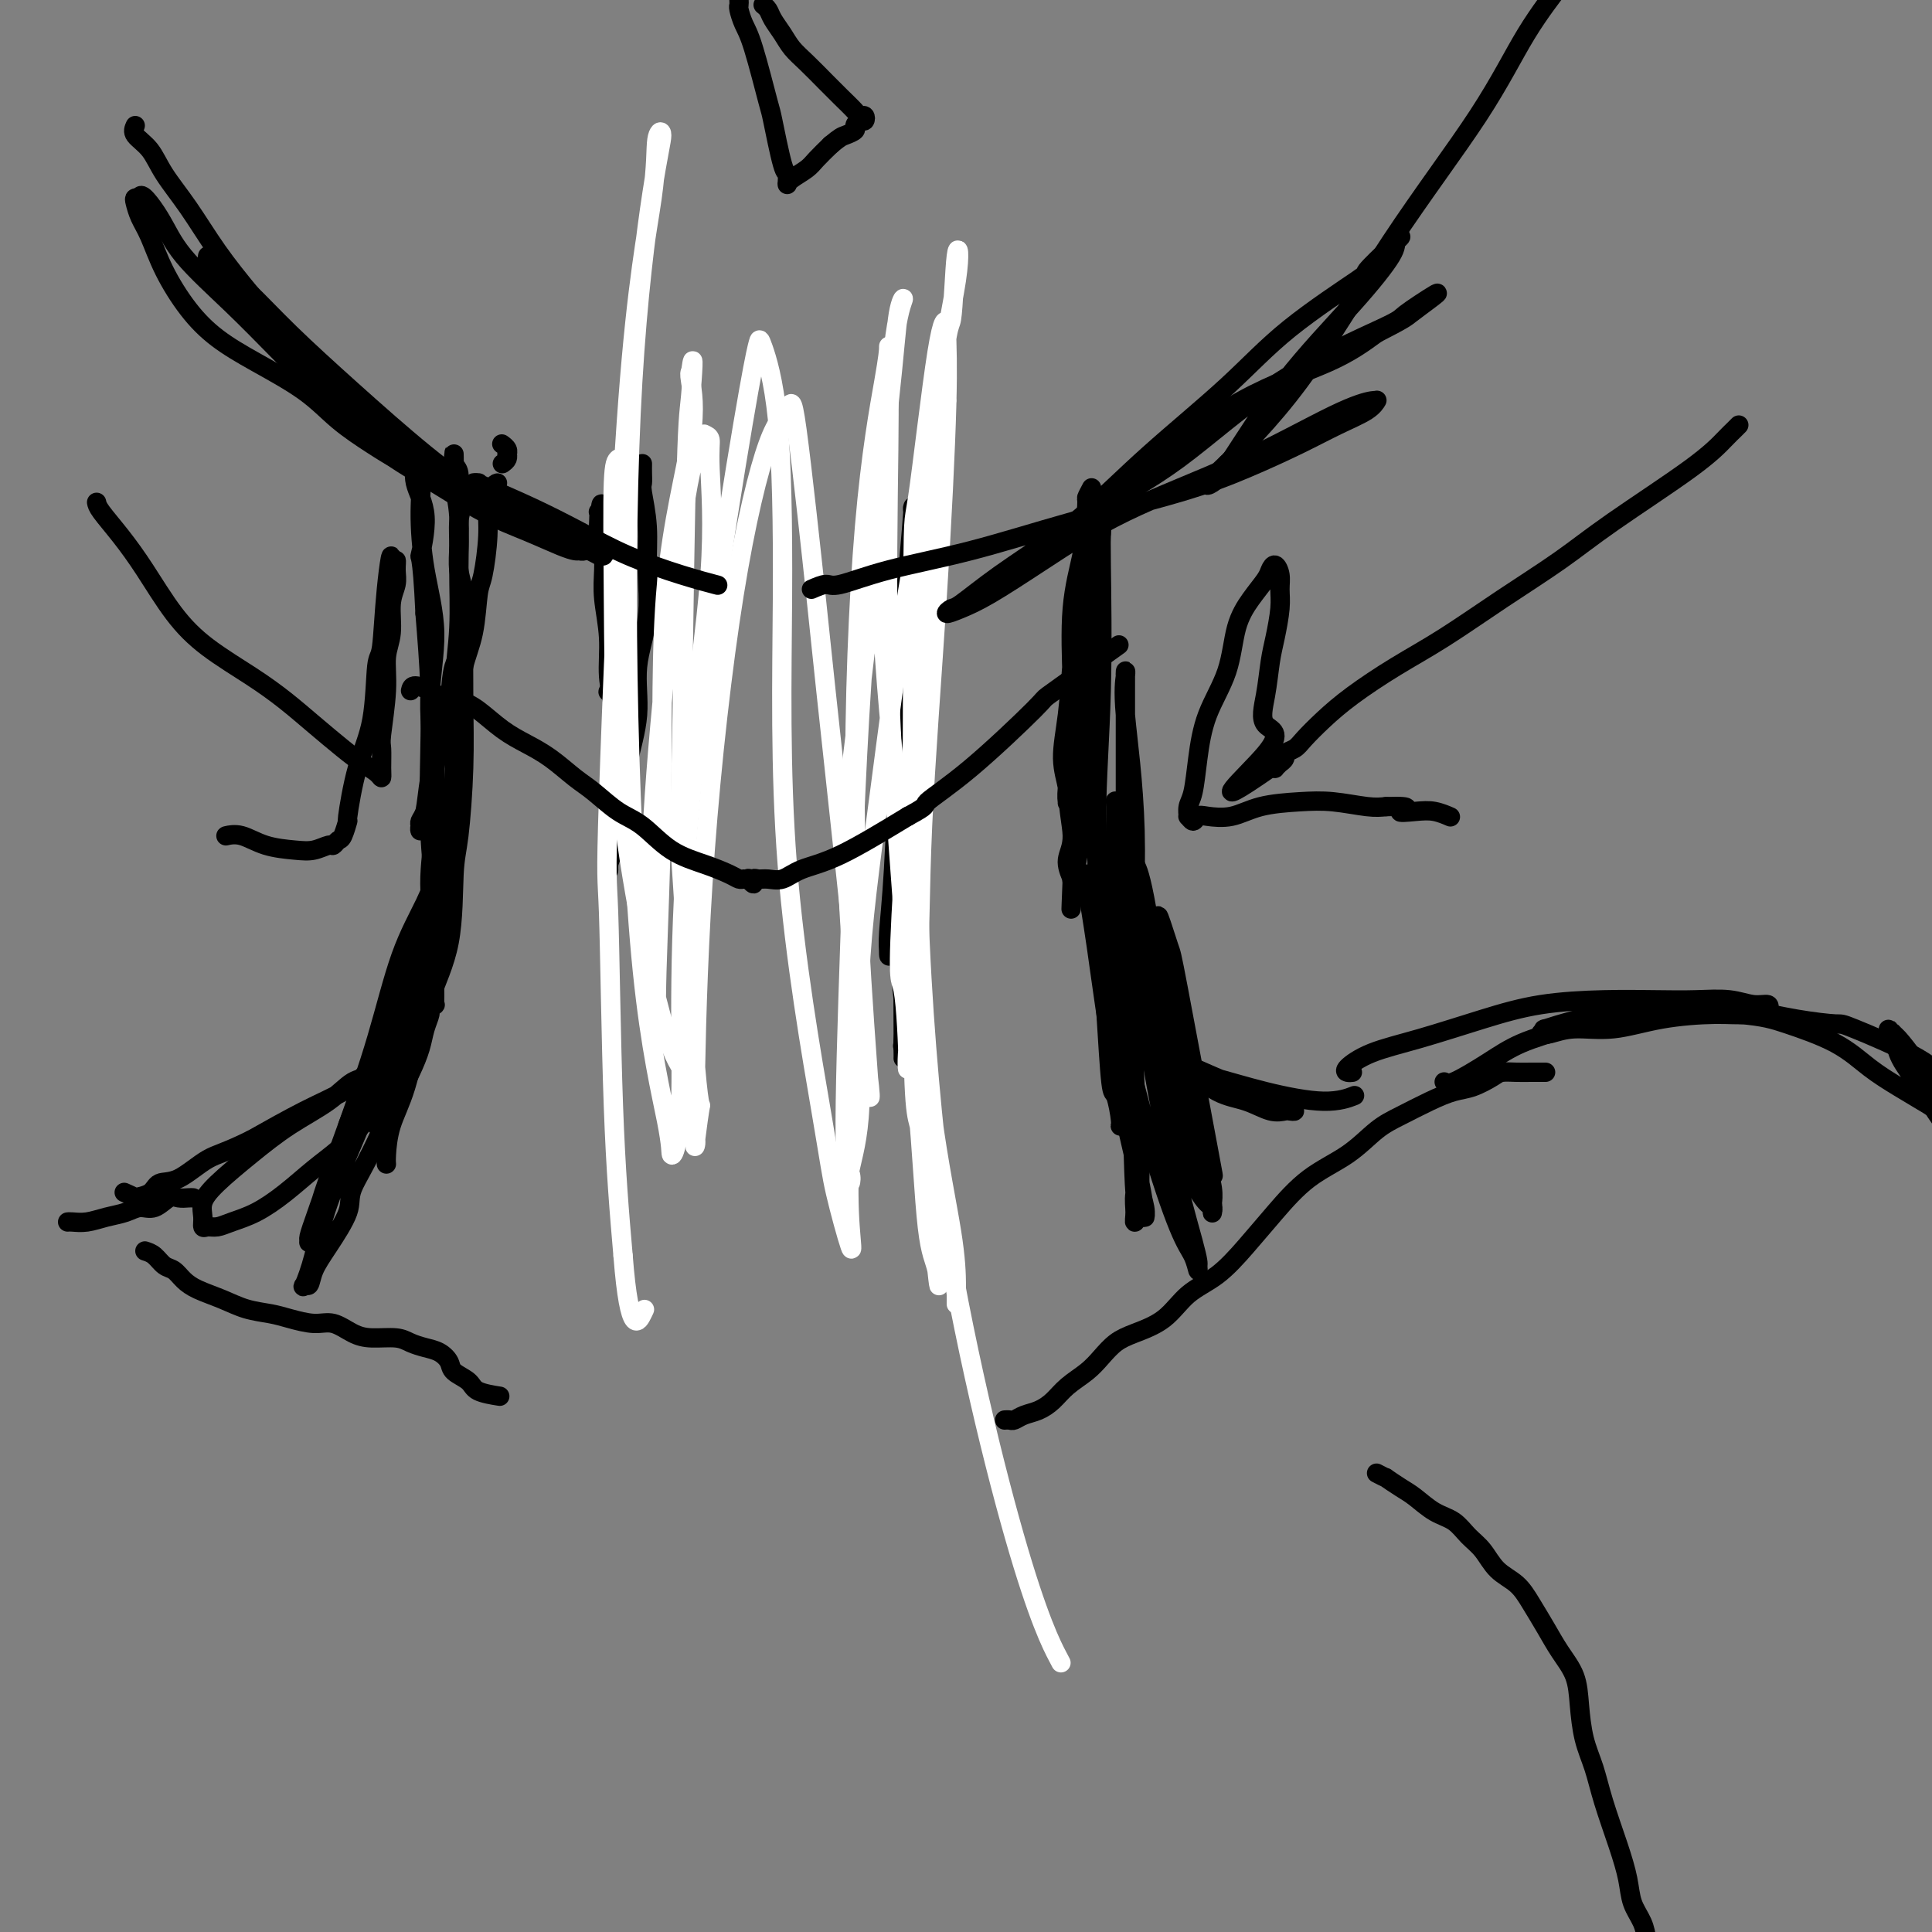 <svg viewBox='0 0 400 400' version='1.1' xmlns='http://www.w3.org/2000/svg' xmlns:xlink='http://www.w3.org/1999/xlink'><rect x="0" y="0" width="400" height="400" fill="#808080" stroke="none"/><g fill='none' stroke='#000000' stroke-width='4' stroke-linecap='round' stroke-linejoin='round'><path d='M103,100c-0.303,0.092 -0.606,0.183 -1,1c-0.394,0.817 -0.878,2.359 -1,4c-0.122,1.641 0.118,3.382 0,6c-0.118,2.618 -0.593,6.113 -1,8c-0.407,1.887 -0.745,2.168 -1,4c-0.255,1.832 -0.425,5.217 -1,8c-0.575,2.783 -1.555,4.964 -2,7c-0.445,2.036 -0.357,3.928 -1,6c-0.643,2.072 -2.018,4.324 -3,7c-0.982,2.676 -1.569,5.777 -2,8c-0.431,2.223 -0.704,3.567 -1,5c-0.296,1.433 -0.616,2.956 -1,4c-0.384,1.044 -0.832,1.608 -1,2c-0.168,0.392 -0.057,0.612 0,1c0.057,0.388 0.059,0.945 0,1c-0.059,0.055 -0.181,-0.390 0,-1c0.181,-0.610 0.663,-1.384 1,-3c0.337,-1.616 0.529,-4.073 1,-7c0.471,-2.927 1.222,-6.325 2,-9c0.778,-2.675 1.583,-4.626 2,-7c0.417,-2.374 0.448,-5.169 1,-7c0.552,-1.831 1.626,-2.698 2,-4c0.374,-1.302 0.047,-3.040 0,-5c-0.047,-1.960 0.186,-4.141 0,-6c-0.186,-1.859 -0.792,-3.395 -1,-5c-0.208,-1.605 -0.017,-3.278 0,-5c0.017,-1.722 -0.138,-3.492 0,-5c0.138,-1.508 0.569,-2.754 1,-4'/><path d='M96,104c-0.243,-5.163 -0.850,-3.069 -1,-3c-0.150,0.069 0.156,-1.886 0,-3c-0.156,-1.114 -0.775,-1.388 -1,-2c-0.225,-0.612 -0.056,-1.561 0,-2c0.056,-0.439 0.001,-0.366 0,0c-0.001,0.366 0.053,1.027 0,2c-0.053,0.973 -0.214,2.260 0,4c0.214,1.740 0.803,3.935 1,7c0.197,3.065 0.001,7.002 0,11c-0.001,3.998 0.194,8.057 0,12c-0.194,3.943 -0.778,7.770 -1,12c-0.222,4.230 -0.083,8.864 0,13c0.083,4.136 0.109,7.775 0,11c-0.109,3.225 -0.355,6.035 -1,9c-0.645,2.965 -1.689,6.086 -2,9c-0.311,2.914 0.113,5.623 0,8c-0.113,2.377 -0.762,4.424 -1,6c-0.238,1.576 -0.064,2.682 0,3c0.064,0.318 0.017,-0.153 0,0c-0.017,0.153 -0.003,0.928 0,1c0.003,0.072 -0.003,-0.559 0,-1c0.003,-0.441 0.015,-0.692 0,-1c-0.015,-0.308 -0.056,-0.672 0,-3c0.056,-2.328 0.208,-6.618 0,-11c-0.208,-4.382 -0.777,-8.855 -1,-14c-0.223,-5.145 -0.098,-10.962 0,-16c0.098,-5.038 0.171,-9.297 0,-14c-0.171,-4.703 -0.585,-9.852 -1,-15'/><path d='M88,127c-0.630,-13.775 -1.205,-11.212 -1,-12c0.205,-0.788 1.191,-4.928 1,-8c-0.191,-3.072 -1.560,-5.076 -2,-7c-0.440,-1.924 0.050,-3.766 0,-5c-0.050,-1.234 -0.639,-1.858 -1,-2c-0.361,-0.142 -0.494,0.199 0,1c0.494,0.801 1.616,2.062 2,4c0.384,1.938 0.029,4.551 0,8c-0.029,3.449 0.267,7.733 1,12c0.733,4.267 1.905,8.517 2,13c0.095,4.483 -0.885,9.200 -1,14c-0.115,4.800 0.635,9.684 1,14c0.365,4.316 0.347,8.066 0,12c-0.347,3.934 -1.021,8.053 -1,12c0.021,3.947 0.739,7.722 1,11c0.261,3.278 0.066,6.059 0,8c-0.066,1.941 -0.003,3.044 0,4c0.003,0.956 -0.055,1.767 0,2c0.055,0.233 0.223,-0.112 0,0c-0.223,0.112 -0.835,0.681 -1,1c-0.165,0.319 0.119,0.387 0,1c-0.119,0.613 -0.640,1.772 -1,3c-0.360,1.228 -0.561,2.525 -1,4c-0.439,1.475 -1.118,3.128 -2,5c-0.882,1.872 -1.966,3.963 -3,6c-1.034,2.037 -2.017,4.018 -3,6'/><path d='M79,234c-3.053,6.842 -5.185,9.946 -6,12c-0.815,2.054 -0.313,3.057 -1,5c-0.687,1.943 -2.564,4.826 -4,7c-1.436,2.174 -2.431,3.639 -3,5c-0.569,1.361 -0.710,2.617 -1,3c-0.290,0.383 -0.727,-0.105 -1,0c-0.273,0.105 -0.382,0.805 0,0c0.382,-0.805 1.254,-3.116 2,-6c0.746,-2.884 1.366,-6.342 3,-11c1.634,-4.658 4.284,-10.518 7,-17c2.716,-6.482 5.499,-13.586 8,-20c2.501,-6.414 4.721,-12.136 6,-17c1.279,-4.864 1.617,-8.868 2,-11c0.383,-2.132 0.809,-2.393 1,-3c0.191,-0.607 0.146,-1.561 0,-2c-0.146,-0.439 -0.393,-0.365 -1,1c-0.607,1.365 -1.573,4.019 -3,7c-1.427,2.981 -3.313,6.289 -5,11c-1.687,4.711 -3.174,10.825 -5,17c-1.826,6.175 -3.992,12.411 -6,18c-2.008,5.589 -3.859,10.530 -5,14c-1.141,3.470 -1.571,5.470 -2,7c-0.429,1.530 -0.858,2.589 -1,3c-0.142,0.411 0.003,0.172 0,0c-0.003,-0.172 -0.155,-0.277 0,-1c0.155,-0.723 0.616,-2.064 2,-6c1.384,-3.936 3.692,-10.468 6,-17'/><path d='M72,233c2.988,-7.740 6.458,-15.090 9,-21c2.542,-5.910 4.157,-10.379 5,-13c0.843,-2.621 0.913,-3.393 1,-4c0.087,-0.607 0.191,-1.048 0,-1c-0.191,0.048 -0.678,0.585 -1,1c-0.322,0.415 -0.478,0.709 -1,2c-0.522,1.291 -1.410,3.578 -2,6c-0.590,2.422 -0.883,4.978 -1,6c-0.117,1.022 -0.059,0.511 0,0'/><path d='M226,101c-0.447,0.841 -0.893,1.682 -1,2c-0.107,0.318 0.127,0.111 0,2c-0.127,1.889 -0.613,5.872 -1,10c-0.387,4.128 -0.674,8.400 -1,12c-0.326,3.600 -0.690,6.527 -1,10c-0.310,3.473 -0.566,7.492 -1,11c-0.434,3.508 -1.045,6.506 -1,9c0.045,2.494 0.748,4.485 1,6c0.252,1.515 0.054,2.552 0,3c-0.054,0.448 0.036,0.305 0,0c-0.036,-0.305 -0.199,-0.772 0,-3c0.199,-2.228 0.760,-6.218 1,-10c0.240,-3.782 0.159,-7.356 0,-12c-0.159,-4.644 -0.396,-10.357 0,-15c0.396,-4.643 1.424,-8.216 2,-11c0.576,-2.784 0.699,-4.779 1,-6c0.301,-1.221 0.779,-1.668 1,-2c0.221,-0.332 0.183,-0.550 0,1c-0.183,1.550 -0.512,4.868 -1,10c-0.488,5.132 -1.133,12.077 -2,20c-0.867,7.923 -1.954,16.825 -2,23c-0.046,6.175 0.949,9.624 1,12c0.051,2.376 -0.843,3.679 -1,5c-0.157,1.321 0.421,2.661 1,4'/><path d='M222,182c-0.467,11.585 -0.133,4.047 0,1c0.133,-3.047 0.067,-1.605 0,-1c-0.067,0.605 -0.133,0.371 0,0c0.133,-0.371 0.466,-0.878 1,-4c0.534,-3.122 1.267,-8.857 2,-21c0.733,-12.143 1.464,-30.694 2,-39c0.536,-8.306 0.876,-6.369 1,-7c0.124,-0.631 0.033,-3.831 0,-5c-0.033,-1.169 -0.008,-0.307 0,0c0.008,0.307 -0.003,0.059 0,1c0.003,0.941 0.018,3.073 0,4c-0.018,0.927 -0.068,0.651 0,6c0.068,5.349 0.256,16.324 0,26c-0.256,9.676 -0.956,18.052 -1,27c-0.044,8.948 0.567,18.468 1,25c0.433,6.532 0.689,10.077 1,15c0.311,4.923 0.676,11.225 1,14c0.324,2.775 0.608,2.023 1,3c0.392,0.977 0.892,3.683 1,5c0.108,1.317 -0.175,1.244 0,1c0.175,-0.244 0.810,-0.658 1,-1c0.190,-0.342 -0.065,-0.613 0,-5c0.065,-4.387 0.448,-12.889 1,-23c0.552,-10.111 1.272,-21.829 1,-32c-0.272,-10.171 -1.537,-18.793 -2,-24c-0.463,-5.207 -0.124,-6.999 0,-8c0.124,-1.001 0.033,-1.210 0,-1c-0.033,0.210 -0.009,0.840 0,1c0.009,0.160 0.002,-0.149 0,3c-0.002,3.149 -0.001,9.757 0,18c0.001,8.243 0.000,18.122 0,28'/><path d='M233,189c0.187,9.346 0.653,8.212 1,13c0.347,4.788 0.575,15.499 1,23c0.425,7.501 1.047,11.791 1,15c-0.047,3.209 -0.762,5.336 -1,7c-0.238,1.664 0.001,2.865 0,4c-0.001,1.135 -0.242,2.203 0,2c0.242,-0.203 0.969,-1.678 1,-2c0.031,-0.322 -0.633,0.510 -1,-4c-0.367,-4.510 -0.437,-14.361 -1,-25c-0.563,-10.639 -1.619,-22.065 -2,-31c-0.381,-8.935 -0.088,-15.377 0,-19c0.088,-3.623 -0.030,-4.425 0,-5c0.030,-0.575 0.206,-0.923 0,-1c-0.206,-0.077 -0.796,0.116 -1,0c-0.204,-0.116 -0.022,-0.543 0,1c0.022,1.543 -0.114,5.055 0,11c0.114,5.945 0.479,14.323 1,23c0.521,8.677 1.197,17.652 2,24c0.803,6.348 1.732,10.070 2,13c0.268,2.930 -0.126,5.069 0,7c0.126,1.931 0.771,3.656 1,5c0.229,1.344 0.044,2.308 0,2c-0.044,-0.308 0.055,-1.887 -1,-7c-1.055,-5.113 -3.264,-13.760 -5,-23c-1.736,-9.240 -2.998,-19.073 -4,-26c-1.002,-6.927 -1.743,-10.950 -2,-13c-0.257,-2.050 -0.031,-2.129 0,-2c0.031,0.129 -0.134,0.465 0,1c0.134,0.535 0.567,1.267 1,2'/><path d='M226,184c-1.417,-8.510 0.541,3.216 2,11c1.459,7.784 2.419,11.625 4,18c1.581,6.375 3.782,15.285 6,23c2.218,7.715 4.452,14.237 6,18c1.548,3.763 2.411,4.769 3,6c0.589,1.231 0.903,2.688 1,3c0.097,0.312 -0.023,-0.521 0,-1c0.023,-0.479 0.187,-0.602 -1,-5c-1.187,-4.398 -3.726,-13.069 -6,-24c-2.274,-10.931 -4.281,-24.120 -6,-34c-1.719,-9.880 -3.148,-16.450 -4,-20c-0.852,-3.550 -1.127,-4.079 -1,-4c0.127,0.079 0.655,0.765 1,1c0.345,0.235 0.508,0.017 1,3c0.492,2.983 1.312,9.166 3,17c1.688,7.834 4.242,17.318 6,25c1.758,7.682 2.720,13.562 4,18c1.280,4.438 2.877,7.435 4,9c1.123,1.565 1.771,1.699 2,2c0.229,0.301 0.038,0.769 0,1c-0.038,0.231 0.077,0.227 0,-1c-0.077,-1.227 -0.346,-3.675 -2,-10c-1.654,-6.325 -4.693,-16.527 -7,-27c-2.307,-10.473 -3.883,-21.217 -5,-27c-1.117,-5.783 -1.774,-6.605 -2,-7c-0.226,-0.395 -0.019,-0.364 0,0c0.019,0.364 -0.149,1.059 0,2c0.149,0.941 0.614,2.126 1,5c0.386,2.874 0.693,7.437 1,12'/><path d='M237,198c1.394,6.606 3.878,13.620 6,20c2.122,6.380 3.882,12.126 5,16c1.118,3.874 1.594,5.878 2,7c0.406,1.122 0.742,1.363 1,2c0.258,0.637 0.436,1.670 -1,-6c-1.436,-7.670 -4.488,-24.042 -6,-32c-1.512,-7.958 -1.485,-7.503 -2,-9c-0.515,-1.497 -1.574,-4.946 -2,-6c-0.426,-1.054 -0.220,0.289 0,1c0.220,0.711 0.455,0.791 1,3c0.545,2.209 1.400,6.547 2,12c0.600,5.453 0.945,12.020 2,18c1.055,5.980 2.818,11.372 4,15c1.182,3.628 1.781,5.493 2,7c0.219,1.507 0.057,2.658 0,3c-0.057,0.342 -0.009,-0.123 0,0c0.009,0.123 -0.023,0.834 0,1c0.023,0.166 0.099,-0.213 0,-1c-0.099,-0.787 -0.373,-1.981 -1,-4c-0.627,-2.019 -1.608,-4.863 -2,-6c-0.392,-1.137 -0.196,-0.569 0,0'/><path d='M96,131c0.006,0.344 0.012,0.688 0,3c-0.012,2.312 -0.042,6.592 0,11c0.042,4.408 0.156,8.943 0,14c-0.156,5.057 -0.582,10.635 -1,14c-0.418,3.365 -0.828,4.518 -1,8c-0.172,3.482 -0.105,9.294 -1,14c-0.895,4.706 -2.751,8.307 -4,12c-1.249,3.693 -1.889,7.477 -3,11c-1.111,3.523 -2.692,6.786 -4,9c-1.308,2.214 -2.344,3.381 -3,4c-0.656,0.619 -0.931,0.690 -1,1c-0.069,0.310 0.069,0.860 0,1c-0.069,0.140 -0.344,-0.130 0,-2c0.344,-1.870 1.307,-5.339 3,-12c1.693,-6.661 4.115,-16.514 6,-23c1.885,-6.486 3.232,-9.606 4,-11c0.768,-1.394 0.957,-1.061 1,-1c0.043,0.061 -0.060,-0.149 0,0c0.060,0.149 0.283,0.656 0,3c-0.283,2.344 -1.071,6.526 -2,11c-0.929,4.474 -2.000,9.241 -3,14c-1.000,4.759 -1.928,9.510 -3,13c-1.072,3.490 -2.287,5.719 -3,8c-0.713,2.281 -0.923,4.614 -1,6c-0.077,1.386 -0.022,1.825 0,2c0.022,0.175 0.011,0.088 0,0'/><path d='M104,96c0.421,-0.303 0.841,-0.607 1,-1c0.159,-0.393 0.056,-0.876 0,-1c-0.056,-0.124 -0.067,0.111 0,0c0.067,-0.111 0.210,-0.568 0,-1c-0.210,-0.432 -0.774,-0.838 -1,-1c-0.226,-0.162 -0.113,-0.081 0,0'/><path d='M133,96c-0.008,0.638 -0.017,1.275 0,2c0.017,0.725 0.059,1.537 0,2c-0.059,0.463 -0.220,0.577 0,2c0.220,1.423 0.821,4.154 1,7c0.179,2.846 -0.064,5.805 0,9c0.064,3.195 0.435,6.625 0,10c-0.435,3.375 -1.675,6.696 -2,10c-0.325,3.304 0.264,6.593 0,10c-0.264,3.407 -1.381,6.934 -2,10c-0.619,3.066 -0.740,5.673 -1,8c-0.260,2.327 -0.658,4.374 -1,6c-0.342,1.626 -0.628,2.830 -1,4c-0.372,1.170 -0.832,2.305 -1,3c-0.168,0.695 -0.046,0.951 0,1c0.046,0.049 0.016,-0.108 0,0c-0.016,0.108 -0.019,0.480 0,0c0.019,-0.480 0.059,-1.814 0,-3c-0.059,-1.186 -0.216,-2.225 0,-4c0.216,-1.775 0.805,-4.285 1,-7c0.195,-2.715 -0.004,-5.635 0,-9c0.004,-3.365 0.211,-7.175 0,-10c-0.211,-2.825 -0.841,-4.664 -1,-7c-0.159,-2.336 0.154,-5.167 0,-8c-0.154,-2.833 -0.773,-5.667 -1,-8c-0.227,-2.333 -0.061,-4.167 0,-6c0.061,-1.833 0.017,-3.667 0,-5c-0.017,-1.333 -0.009,-2.167 0,-3'/><path d='M125,110c-0.380,-10.795 -0.830,-3.282 -1,-1c-0.170,2.282 -0.061,-0.665 0,-2c0.061,-1.335 0.073,-1.057 0,-1c-0.073,0.057 -0.230,-0.106 0,0c0.230,0.106 0.846,0.481 1,1c0.154,0.519 -0.156,1.180 0,2c0.156,0.820 0.778,1.798 1,3c0.222,1.202 0.045,2.629 0,4c-0.045,1.371 0.040,2.688 0,4c-0.040,1.312 -0.207,2.621 0,4c0.207,1.379 0.788,2.830 1,4c0.212,1.170 0.057,2.059 0,3c-0.057,0.941 -0.014,1.935 0,3c0.014,1.065 0.000,2.202 0,3c-0.000,0.798 0.014,1.258 0,2c-0.014,0.742 -0.056,1.768 0,2c0.056,0.232 0.211,-0.330 0,0c-0.211,0.330 -0.788,1.550 -1,2c-0.212,0.450 -0.061,0.128 0,0c0.061,-0.128 0.030,-0.064 0,0'/><path d='M190,116c0.119,-0.005 0.238,-0.009 0,1c-0.238,1.009 -0.834,3.033 -1,5c-0.166,1.967 0.096,3.879 0,6c-0.096,2.121 -0.550,4.451 -1,6c-0.450,1.549 -0.895,2.317 -1,3c-0.105,0.683 0.130,1.281 0,3c-0.130,1.719 -0.624,4.560 -1,8c-0.376,3.440 -0.633,7.481 -1,10c-0.367,2.519 -0.842,3.517 -1,4c-0.158,0.483 0.003,0.451 0,1c-0.003,0.549 -0.170,1.679 0,1c0.170,-0.679 0.677,-3.167 1,-6c0.323,-2.833 0.464,-6.011 1,-9c0.536,-2.989 1.468,-5.788 2,-9c0.532,-3.212 0.664,-6.837 1,-10c0.336,-3.163 0.875,-5.863 1,-8c0.125,-2.137 -0.165,-3.710 0,-5c0.165,-1.290 0.784,-2.298 1,-3c0.216,-0.702 0.029,-1.100 0,-1c-0.029,0.100 0.099,0.698 0,3c-0.099,2.302 -0.424,6.307 -1,11c-0.576,4.693 -1.402,10.072 -2,17c-0.598,6.928 -0.969,15.404 -1,22c-0.031,6.596 0.277,11.313 0,15c-0.277,3.687 -1.138,6.343 -2,9'/><path d='M185,190c-1.154,12.777 -1.038,6.719 -1,5c0.038,-1.719 -0.001,0.902 0,2c0.001,1.098 0.040,0.673 0,0c-0.040,-0.673 -0.161,-1.596 0,-4c0.161,-2.404 0.603,-6.291 1,-13c0.397,-6.709 0.747,-16.242 1,-26c0.253,-9.758 0.408,-19.742 1,-27c0.592,-7.258 1.621,-11.792 2,-15c0.379,-3.208 0.108,-5.091 0,-6c-0.108,-0.909 -0.053,-0.845 0,-1c0.053,-0.155 0.104,-0.530 0,1c-0.104,1.530 -0.364,4.966 -1,12c-0.636,7.034 -1.649,17.665 -2,28c-0.351,10.335 -0.042,20.373 0,29c0.042,8.627 -0.185,15.842 0,21c0.185,5.158 0.782,8.258 1,11c0.218,2.742 0.059,5.124 0,7c-0.059,1.876 -0.016,3.245 0,4c0.016,0.755 0.006,0.897 0,1c-0.006,0.103 -0.007,0.169 0,0c0.007,-0.169 0.023,-0.572 0,-5c-0.023,-4.428 -0.084,-12.882 0,-24c0.084,-11.118 0.313,-24.902 1,-35c0.687,-10.098 1.834,-16.511 2,-21c0.166,-4.489 -0.648,-7.055 -1,-8c-0.352,-0.945 -0.244,-0.270 0,0c0.244,0.270 0.622,0.135 1,0'/><path d='M190,126c0.535,-14.132 0.371,-3.463 0,4c-0.371,7.463 -0.950,11.719 -1,19c-0.050,7.281 0.428,17.588 0,26c-0.428,8.412 -1.761,14.931 -2,21c-0.239,6.069 0.616,11.689 1,14c0.384,2.311 0.296,1.315 0,2c-0.296,0.685 -0.799,3.053 -1,4c-0.201,0.947 -0.101,0.474 0,0'/><path d='M84,204c0.420,0.253 0.839,0.506 1,1c0.161,0.494 0.062,1.228 0,2c-0.062,0.772 -0.089,1.582 0,3c0.089,1.418 0.292,3.446 0,5c-0.292,1.554 -1.081,2.635 -2,4c-0.919,1.365 -1.969,3.014 -3,5c-1.031,1.986 -2.041,4.309 -3,6c-0.959,1.691 -1.865,2.750 -3,4c-1.135,1.250 -2.499,2.692 -4,4c-1.501,1.308 -3.140,2.484 -5,4c-1.860,1.516 -3.941,3.373 -6,5c-2.059,1.627 -4.097,3.026 -6,4c-1.903,0.974 -3.672,1.524 -5,2c-1.328,0.476 -2.214,0.879 -3,1c-0.786,0.121 -1.473,-0.041 -2,0c-0.527,0.041 -0.895,0.284 -1,0c-0.105,-0.284 0.054,-1.096 0,-2c-0.054,-0.904 -0.322,-1.900 0,-3c0.322,-1.100 1.233,-2.305 3,-4c1.767,-1.695 4.390,-3.879 7,-6c2.610,-2.121 5.207,-4.180 8,-6c2.793,-1.820 5.782,-3.402 8,-5c2.218,-1.598 3.665,-3.211 5,-4c1.335,-0.789 2.559,-0.753 3,-1c0.441,-0.247 0.100,-0.778 0,-1c-0.100,-0.222 0.039,-0.137 0,0c-0.039,0.137 -0.258,0.325 -1,1c-0.742,0.675 -2.007,1.835 -4,3c-1.993,1.165 -4.712,2.333 -8,4c-3.288,1.667 -7.144,3.834 -11,6'/><path d='M52,236c-5.447,2.683 -7.065,2.890 -9,4c-1.935,1.110 -4.187,3.121 -6,4c-1.813,0.879 -3.187,0.624 -4,1c-0.813,0.376 -1.066,1.383 -2,2c-0.934,0.617 -2.549,0.846 -3,1c-0.451,0.154 0.263,0.234 0,0c-0.263,-0.234 -1.504,-0.781 -2,-1c-0.496,-0.219 -0.248,-0.109 0,0'/><path d='M40,248c-0.238,-0.017 -0.475,-0.033 -1,0c-0.525,0.033 -1.336,0.117 -2,0c-0.664,-0.117 -1.181,-0.435 -2,0c-0.819,0.435 -1.941,1.623 -3,2c-1.059,0.377 -2.056,-0.057 -3,0c-0.944,0.057 -1.836,0.604 -3,1c-1.164,0.396 -2.599,0.642 -4,1c-1.401,0.358 -2.767,0.828 -4,1c-1.233,0.172 -2.332,0.046 -3,0c-0.668,-0.046 -0.905,-0.013 -1,0c-0.095,0.013 -0.047,0.007 0,0'/><path d='M232,210c1.094,0.507 2.189,1.013 3,2c0.811,0.987 1.340,2.454 3,4c1.660,1.546 4.452,3.171 7,5c2.548,1.829 4.853,3.863 7,5c2.147,1.137 4.136,1.377 6,2c1.864,0.623 3.605,1.629 5,2c1.395,0.371 2.446,0.108 3,0c0.554,-0.108 0.611,-0.062 1,0c0.389,0.062 1.109,0.140 1,0c-0.109,-0.140 -1.047,-0.499 -2,-1c-0.953,-0.501 -1.922,-1.143 -4,-2c-2.078,-0.857 -5.264,-1.928 -8,-3c-2.736,-1.072 -5.020,-2.146 -7,-3c-1.980,-0.854 -3.655,-1.487 -5,-2c-1.345,-0.513 -2.360,-0.907 -3,-1c-0.640,-0.093 -0.904,0.114 -1,0c-0.096,-0.114 -0.022,-0.547 1,0c1.022,0.547 2.993,2.076 5,3c2.007,0.924 4.052,1.242 7,2c2.948,0.758 6.801,1.956 11,3c4.199,1.044 8.746,1.935 12,2c3.254,0.065 5.215,-0.696 6,-1c0.785,-0.304 0.392,-0.152 0,0'/><path d='M280,222c-0.329,0.039 -0.659,0.079 -1,0c-0.341,-0.079 -0.695,-0.276 0,-1c0.695,-0.724 2.439,-1.973 5,-3c2.561,-1.027 5.939,-1.830 10,-3c4.061,-1.170 8.803,-2.705 13,-4c4.197,-1.295 7.847,-2.348 12,-3c4.153,-0.652 8.810,-0.903 13,-1c4.190,-0.097 7.915,-0.041 11,0c3.085,0.041 5.531,0.067 8,0c2.469,-0.067 4.961,-0.228 7,0c2.039,0.228 3.626,0.845 5,1c1.374,0.155 2.536,-0.151 3,0c0.464,0.151 0.230,0.758 0,1c-0.230,0.242 -0.455,0.119 -1,0c-0.545,-0.119 -1.409,-0.234 -2,0c-0.591,0.234 -0.909,0.818 -2,1c-1.091,0.182 -2.956,-0.039 -6,0c-3.044,0.039 -7.265,0.337 -11,1c-3.735,0.663 -6.982,1.690 -10,2c-3.018,0.310 -5.808,-0.097 -8,0c-2.192,0.097 -3.785,0.700 -5,1c-1.215,0.300 -2.052,0.299 -2,0c0.052,-0.299 0.992,-0.894 1,-1c0.008,-0.106 -0.915,0.278 0,0c0.915,-0.278 3.668,-1.219 7,-2c3.332,-0.781 7.243,-1.403 11,-2c3.757,-0.597 7.359,-1.171 11,-1c3.641,0.171 7.320,1.085 11,2'/><path d='M360,210c5.154,0.432 7.040,1.012 10,2c2.960,0.988 6.994,2.385 10,4c3.006,1.615 4.985,3.448 7,5c2.015,1.552 4.065,2.822 6,4c1.935,1.178 3.753,2.263 5,3c1.247,0.737 1.922,1.125 3,2c1.078,0.875 2.558,2.239 3,3c0.442,0.761 -0.153,0.921 0,1c0.153,0.079 1.053,0.077 1,0c-0.053,-0.077 -1.061,-0.228 -2,-1c-0.939,-0.772 -1.811,-2.163 -3,-4c-1.189,-1.837 -2.697,-4.119 -4,-6c-1.303,-1.881 -2.402,-3.360 -3,-5c-0.598,-1.640 -0.695,-3.439 -1,-4c-0.305,-0.561 -0.818,0.117 -1,0c-0.182,-0.117 -0.034,-1.028 0,-1c0.034,0.028 -0.045,0.995 0,1c0.045,0.005 0.215,-0.952 2,1c1.785,1.952 5.187,6.812 7,9c1.813,2.188 2.037,1.703 3,3c0.963,1.297 2.663,4.376 5,7c2.337,2.624 5.310,4.794 7,6c1.690,1.206 2.096,1.447 3,2c0.904,0.553 2.304,1.416 3,2c0.696,0.584 0.687,0.888 1,1c0.313,0.112 0.946,0.032 1,0c0.054,-0.032 -0.473,-0.016 -1,0'/><path d='M422,245c4.586,4.574 1.051,0.509 -1,-2c-2.051,-2.509 -2.617,-3.461 -4,-5c-1.383,-1.539 -3.584,-3.666 -6,-6c-2.416,-2.334 -5.048,-4.876 -7,-7c-1.952,-2.124 -3.225,-3.829 -7,-6c-3.775,-2.171 -10.052,-4.808 -13,-6c-2.948,-1.192 -2.568,-0.939 -4,-1c-1.432,-0.061 -4.677,-0.434 -8,-1c-3.323,-0.566 -6.723,-1.323 -10,-2c-3.277,-0.677 -6.430,-1.273 -9,-1c-2.570,0.273 -4.557,1.415 -8,2c-3.443,0.585 -8.341,0.613 -12,1c-3.659,0.387 -6.080,1.133 -9,2c-2.920,0.867 -6.338,1.854 -9,3c-2.662,1.146 -4.569,2.452 -7,4c-2.431,1.548 -5.385,3.340 -7,4c-1.615,0.660 -1.890,0.189 -2,0c-0.110,-0.189 -0.055,-0.094 0,0'/></g>
<g fill='none' stroke='#FFFFFF' stroke-width='4' stroke-linecap='round' stroke-linejoin='round'><path d='M128,95c-0.418,0.363 -0.835,0.726 -1,5c-0.165,4.274 -0.077,12.460 0,23c0.077,10.540 0.143,23.433 1,35c0.857,11.567 2.506,21.807 4,30c1.494,8.193 2.835,14.337 4,19c1.165,4.663 2.156,7.844 3,10c0.844,2.156 1.543,3.286 2,4c0.457,0.714 0.672,1.011 1,1c0.328,-0.011 0.768,-0.330 1,-1c0.232,-0.670 0.254,-1.691 0,-6c-0.254,-4.309 -0.785,-11.907 -1,-22c-0.215,-10.093 -0.113,-22.679 1,-36c1.113,-13.321 3.239,-27.375 4,-38c0.761,-10.625 0.157,-17.822 0,-22c-0.157,-4.178 0.132,-5.339 0,-6c-0.132,-0.661 -0.684,-0.822 -1,-1c-0.316,-0.178 -0.397,-0.373 -1,1c-0.603,1.373 -1.727,4.314 -3,12c-1.273,7.686 -2.695,20.119 -4,33c-1.305,12.881 -2.493,26.211 -3,37c-0.507,10.789 -0.332,19.037 0,26c0.332,6.963 0.820,12.642 1,15c0.180,2.358 0.052,1.396 0,1c-0.052,-0.396 -0.029,-0.225 0,0c0.029,0.225 0.065,0.504 0,-1c-0.065,-1.504 -0.231,-4.792 0,-13c0.231,-8.208 0.860,-21.338 1,-36c0.140,-14.662 -0.210,-30.858 1,-44c1.210,-13.142 3.980,-23.231 5,-30c1.020,-6.769 0.292,-10.220 0,-12c-0.292,-1.780 -0.146,-1.890 0,-2'/><path d='M143,77c0.821,-5.975 0.374,1.087 0,5c-0.374,3.913 -0.673,4.677 -1,20c-0.327,15.323 -0.680,45.207 -1,58c-0.320,12.793 -0.608,8.497 0,18c0.608,9.503 2.110,32.807 3,43c0.890,10.193 1.166,7.276 1,8c-0.166,0.724 -0.773,5.090 -1,7c-0.227,1.910 -0.072,1.364 0,1c0.072,-0.364 0.063,-0.545 0,-2c-0.063,-1.455 -0.178,-4.182 0,-14c0.178,-9.818 0.650,-26.725 2,-45c1.350,-18.275 3.577,-37.918 6,-53c2.423,-15.082 5.042,-25.604 7,-31c1.958,-5.396 3.255,-5.667 4,-7c0.745,-1.333 0.937,-3.728 2,4c1.063,7.728 2.996,25.578 4,35c1.004,9.422 1.078,10.415 2,19c0.922,8.585 2.692,24.760 4,37c1.308,12.240 2.153,20.543 3,28c0.847,7.457 1.697,14.067 2,17c0.303,2.933 0.061,2.189 0,2c-0.061,-0.189 0.061,0.175 0,-1c-0.061,-1.175 -0.303,-3.891 -1,-14c-0.697,-10.109 -1.847,-27.611 -2,-47c-0.153,-19.389 0.692,-40.664 2,-56c1.308,-15.336 3.080,-24.731 4,-30c0.920,-5.269 0.987,-6.412 1,-7c0.013,-0.588 -0.027,-0.622 0,2c0.027,2.622 0.123,7.898 0,19c-0.123,11.102 -0.464,28.029 0,45c0.464,16.971 1.732,33.985 3,51'/><path d='M187,189c1.052,25.758 2.182,31.652 3,40c0.818,8.348 1.326,19.150 2,25c0.674,5.850 1.515,6.748 2,9c0.485,2.252 0.614,5.858 0,0c-0.614,-5.858 -1.969,-21.179 -3,-27c-1.031,-5.821 -1.736,-2.142 -2,-23c-0.264,-20.858 -0.085,-66.253 0,-87c0.085,-20.747 0.077,-16.846 1,-23c0.923,-6.154 2.779,-22.362 4,-30c1.221,-7.638 1.809,-6.705 2,-6c0.191,0.705 -0.013,1.183 0,3c0.013,1.817 0.245,4.973 0,14c-0.245,9.027 -0.965,23.927 -2,40c-1.035,16.073 -2.385,33.321 -3,47c-0.615,13.679 -0.497,23.789 -1,31c-0.503,7.211 -1.628,11.524 -2,15c-0.372,3.476 0.008,6.115 0,3c-0.008,-3.115 -0.406,-11.984 -1,-15c-0.594,-3.016 -1.385,-0.180 0,-23c1.385,-22.820 4.945,-71.297 7,-94c2.055,-22.703 2.605,-19.632 3,-22c0.395,-2.368 0.637,-10.174 1,-13c0.363,-2.826 0.849,-0.672 0,5c-0.849,5.672 -3.032,14.863 -5,32c-1.968,17.137 -3.721,42.219 -4,69c-0.279,26.781 0.915,55.261 5,84c4.085,28.739 11.061,57.737 16,75c4.939,17.263 7.840,22.789 9,25c1.160,2.211 0.580,1.105 0,0'/><path d='M181,110c0.323,0.197 0.647,0.394 1,6c0.353,5.606 0.736,16.620 2,31c1.264,14.380 3.411,32.125 5,47c1.589,14.875 2.622,26.879 4,37c1.378,10.121 3.100,18.359 4,24c0.900,5.641 0.976,8.684 1,11c0.024,2.316 -0.004,3.905 0,4c0.004,0.095 0.039,-1.303 0,-2c-0.039,-0.697 -0.151,-0.693 -1,-6c-0.849,-5.307 -2.433,-15.925 -4,-32c-1.567,-16.075 -3.116,-37.605 -3,-58c0.116,-20.395 1.898,-39.653 3,-54c1.102,-14.347 1.524,-23.782 2,-29c0.476,-5.218 1.005,-6.220 1,-6c-0.005,0.220 -0.546,1.663 -2,8c-1.454,6.337 -3.823,17.567 -6,31c-2.177,13.433 -4.163,29.069 -6,43c-1.837,13.931 -3.524,26.157 -4,37c-0.476,10.843 0.261,20.305 0,27c-0.261,6.695 -1.518,10.625 -2,13c-0.482,2.375 -0.189,3.196 0,3c0.189,-0.196 0.274,-1.410 0,-2c-0.274,-0.590 -0.908,-0.556 -1,-8c-0.092,-7.444 0.359,-22.366 1,-41c0.641,-18.634 1.472,-40.981 3,-61c1.528,-20.019 3.751,-37.712 5,-49c1.249,-11.288 1.522,-16.171 2,-19c0.478,-2.829 1.159,-3.604 1,-3c-0.159,0.604 -1.158,2.586 -2,10c-0.842,7.414 -1.526,20.261 -3,36c-1.474,15.739 -3.737,34.369 -6,53'/><path d='M176,161c-1.418,23.875 0.538,34.061 1,45c0.462,10.939 -0.571,22.630 -1,31c-0.429,8.370 -0.256,13.418 0,17c0.256,3.582 0.594,5.696 0,4c-0.594,-1.696 -2.122,-7.203 -3,-11c-0.878,-3.797 -1.107,-5.883 -3,-17c-1.893,-11.117 -5.449,-31.265 -7,-51c-1.551,-19.735 -1.098,-39.057 -1,-55c0.098,-15.943 -0.159,-28.508 -1,-37c-0.841,-8.492 -2.267,-12.911 -3,-15c-0.733,-2.089 -0.775,-1.848 -1,-1c-0.225,0.848 -0.634,2.301 -2,10c-1.366,7.699 -3.689,21.642 -6,37c-2.311,15.358 -4.609,32.131 -6,47c-1.391,14.869 -1.875,27.833 -2,38c-0.125,10.167 0.108,17.538 0,23c-0.108,5.462 -0.558,9.014 -1,11c-0.442,1.986 -0.874,2.405 -1,2c-0.126,-0.405 0.056,-1.634 -1,-7c-1.056,-5.366 -3.350,-14.867 -5,-31c-1.650,-16.133 -2.656,-38.896 -3,-61c-0.344,-22.104 -0.025,-43.549 1,-61c1.025,-17.451 2.757,-30.909 4,-39c1.243,-8.091 1.996,-10.815 2,-12c0.004,-1.185 -0.742,-0.830 -1,1c-0.258,1.830 -0.028,5.133 -1,12c-0.972,6.867 -3.144,17.296 -5,42c-1.856,24.704 -3.394,63.684 -4,82c-0.606,18.316 -0.278,15.970 0,24c0.278,8.030 0.508,26.437 1,40c0.492,13.563 1.246,22.281 2,31'/><path d='M129,260c1.356,17.444 3.244,13.556 4,12c0.756,-1.556 0.378,-0.778 0,0'/></g>
<g fill='none' stroke='#000000' stroke-width='4' stroke-linecap='round' stroke-linejoin='round'><path d='M320,222c-0.265,0.001 -0.531,0.002 -1,0c-0.469,-0.002 -1.143,-0.008 -2,0c-0.857,0.008 -1.898,0.029 -3,0c-1.102,-0.029 -2.267,-0.108 -3,0c-0.733,0.108 -1.034,0.402 -2,1c-0.966,0.598 -2.595,1.498 -4,2c-1.405,0.502 -2.585,0.605 -4,1c-1.415,0.395 -3.065,1.082 -5,2c-1.935,0.918 -4.154,2.067 -6,3c-1.846,0.933 -3.318,1.651 -5,3c-1.682,1.349 -3.575,3.330 -6,5c-2.425,1.670 -5.383,3.029 -8,5c-2.617,1.971 -4.893,4.555 -7,7c-2.107,2.445 -4.044,4.752 -6,7c-1.956,2.248 -3.930,4.436 -6,6c-2.070,1.564 -4.234,2.505 -6,4c-1.766,1.495 -3.132,3.544 -5,5c-1.868,1.456 -4.236,2.318 -6,3c-1.764,0.682 -2.923,1.183 -4,2c-1.077,0.817 -2.073,1.949 -3,3c-0.927,1.051 -1.785,2.022 -3,3c-1.215,0.978 -2.788,1.965 -4,3c-1.212,1.035 -2.065,2.120 -3,3c-0.935,0.880 -1.953,1.556 -3,2c-1.047,0.444 -2.123,0.655 -3,1c-0.877,0.345 -1.555,0.824 -2,1c-0.445,0.176 -0.658,0.047 -1,0c-0.342,-0.047 -0.812,-0.014 -1,0c-0.188,0.014 -0.094,0.007 0,0'/><path d='M30,259c0.667,0.214 1.335,0.427 2,1c0.665,0.573 1.328,1.504 2,2c0.672,0.496 1.354,0.556 2,1c0.646,0.444 1.257,1.271 2,2c0.743,0.729 1.618,1.361 3,2c1.382,0.639 3.272,1.286 5,2c1.728,0.714 3.294,1.496 5,2c1.706,0.504 3.551,0.730 5,1c1.449,0.270 2.500,0.584 4,1c1.500,0.416 3.448,0.934 5,1c1.552,0.066 2.708,-0.319 4,0c1.292,0.319 2.719,1.343 4,2c1.281,0.657 2.415,0.949 4,1c1.585,0.051 3.619,-0.138 5,0c1.381,0.138 2.108,0.603 3,1c0.892,0.397 1.948,0.725 3,1c1.052,0.275 2.100,0.497 3,1c0.900,0.503 1.654,1.287 2,2c0.346,0.713 0.286,1.354 1,2c0.714,0.646 2.202,1.297 3,2c0.798,0.703 0.907,1.459 2,2c1.093,0.541 3.169,0.869 4,1c0.831,0.131 0.415,0.066 0,0'/><path d='M28,26c-0.279,0.616 -0.559,1.232 0,2c0.559,0.768 1.956,1.690 3,3c1.044,1.310 1.733,3.010 3,5c1.267,1.990 3.110,4.269 5,7c1.890,2.731 3.828,5.913 6,9c2.172,3.087 4.580,6.079 7,9c2.420,2.921 4.854,5.772 7,8c2.146,2.228 4.003,3.833 6,6c1.997,2.167 4.132,4.895 6,7c1.868,2.105 3.467,3.585 5,5c1.533,1.415 3.000,2.764 4,4c1.000,1.236 1.532,2.359 2,3c0.468,0.641 0.871,0.799 1,1c0.129,0.201 -0.017,0.445 -1,0c-0.983,-0.445 -2.803,-1.580 -5,-3c-2.197,-1.420 -4.771,-3.125 -7,-5c-2.229,-1.875 -4.112,-3.920 -7,-6c-2.888,-2.080 -6.780,-4.195 -10,-6c-3.220,-1.805 -5.770,-3.301 -8,-5c-2.230,-1.699 -4.142,-3.600 -6,-6c-1.858,-2.400 -3.661,-5.298 -5,-8c-1.339,-2.702 -2.212,-5.207 -3,-7c-0.788,-1.793 -1.489,-2.872 -2,-4c-0.511,-1.128 -0.830,-2.304 -1,-3c-0.170,-0.696 -0.191,-0.913 0,-1c0.191,-0.087 0.596,-0.043 1,0'/><path d='M29,41c-0.043,-1.772 2.350,1.298 4,4c1.650,2.702 2.558,5.036 5,8c2.442,2.964 6.417,6.559 10,10c3.583,3.441 6.773,6.727 10,10c3.227,3.273 6.493,6.532 10,10c3.507,3.468 7.257,7.146 11,10c3.743,2.854 7.479,4.884 11,7c3.521,2.116 6.827,4.318 10,6c3.173,1.682 6.214,2.843 9,4c2.786,1.157 5.318,2.311 7,3c1.682,0.689 2.514,0.913 3,1c0.486,0.087 0.626,0.037 1,0c0.374,-0.037 0.982,-0.060 1,0c0.018,0.060 -0.554,0.203 -1,0c-0.446,-0.203 -0.766,-0.752 -1,-1c-0.234,-0.248 -0.383,-0.195 -2,-1c-1.617,-0.805 -4.702,-2.468 -8,-4c-3.298,-1.532 -6.810,-2.931 -10,-5c-3.190,-2.069 -6.060,-4.807 -9,-7c-2.940,-2.193 -5.951,-3.842 -9,-6c-3.049,-2.158 -6.137,-4.825 -9,-7c-2.863,-2.175 -5.502,-3.857 -8,-6c-2.498,-2.143 -4.855,-4.749 -7,-7c-2.145,-2.251 -4.077,-4.149 -6,-6c-1.923,-1.851 -3.837,-3.655 -5,-5c-1.163,-1.345 -1.577,-2.231 -2,-3c-0.423,-0.769 -0.857,-1.422 -1,-2c-0.143,-0.578 0.003,-1.083 0,-1c-0.003,0.083 -0.155,0.753 0,1c0.155,0.247 0.616,0.071 2,1c1.384,0.929 3.692,2.965 6,5'/><path d='M51,60c2.686,2.570 5.402,5.496 9,9c3.598,3.504 8.079,7.586 13,12c4.921,4.414 10.282,9.160 15,13c4.718,3.840 8.792,6.774 12,9c3.208,2.226 5.548,3.745 8,5c2.452,1.255 5.015,2.247 7,3c1.985,0.753 3.391,1.268 5,2c1.609,0.732 3.419,1.680 4,2c0.581,0.320 -0.068,0.010 0,0c0.068,-0.010 0.854,0.279 1,0c0.146,-0.279 -0.346,-1.125 -2,-2c-1.654,-0.875 -4.470,-1.779 -7,-3c-2.530,-1.221 -4.774,-2.758 -7,-4c-2.226,-1.242 -4.435,-2.189 -6,-3c-1.565,-0.811 -2.486,-1.485 -3,-2c-0.514,-0.515 -0.620,-0.869 -1,-1c-0.380,-0.131 -1.032,-0.038 -1,0c0.032,0.038 0.749,0.021 1,0c0.251,-0.021 0.036,-0.047 0,0c-0.036,0.047 0.108,0.165 2,1c1.892,0.835 5.531,2.385 9,4c3.469,1.615 6.769,3.295 10,5c3.231,1.705 6.392,3.436 10,5c3.608,1.564 7.664,2.959 11,4c3.336,1.041 5.953,1.726 7,2c1.047,0.274 0.523,0.137 0,0'/><path d='M168,122c1.128,-0.491 2.256,-0.983 3,-1c0.744,-0.017 1.103,0.439 3,0c1.897,-0.439 5.332,-1.775 10,-3c4.668,-1.225 10.571,-2.340 17,-4c6.429,-1.660 13.386,-3.865 21,-6c7.614,-2.135 15.885,-4.199 22,-6c6.115,-1.801 10.073,-3.338 14,-5c3.927,-1.662 7.823,-3.450 11,-5c3.177,-1.550 5.636,-2.861 8,-4c2.364,-1.139 4.632,-2.106 6,-3c1.368,-0.894 1.835,-1.716 2,-2c0.165,-0.284 0.029,-0.030 0,0c-0.029,0.030 0.048,-0.164 -1,0c-1.048,0.164 -3.220,0.687 -8,3c-4.780,2.313 -12.168,6.416 -20,10c-7.832,3.584 -16.107,6.650 -23,10c-6.893,3.350 -12.404,6.985 -17,10c-4.596,3.015 -8.277,5.411 -11,7c-2.723,1.589 -4.489,2.371 -6,3c-1.511,0.629 -2.769,1.105 -3,1c-0.231,-0.105 0.563,-0.789 1,-1c0.437,-0.211 0.515,0.052 2,-1c1.485,-1.052 4.376,-3.420 8,-6c3.624,-2.580 7.982,-5.371 13,-9c5.018,-3.629 10.695,-8.096 17,-13c6.305,-4.904 13.236,-10.243 20,-14c6.764,-3.757 13.361,-5.930 18,-8c4.639,-2.070 7.319,-4.035 10,-6'/><path d='M285,69c5.716,-2.922 6.006,-3.228 7,-4c0.994,-0.772 2.692,-2.011 4,-3c1.308,-0.989 2.227,-1.727 1,-1c-1.227,0.727 -4.601,2.919 -6,4c-1.399,1.081 -0.825,1.049 -5,3c-4.175,1.951 -13.101,5.884 -21,11c-7.899,5.116 -14.773,11.414 -21,16c-6.227,4.586 -11.809,7.460 -16,10c-4.191,2.540 -6.991,4.747 -9,6c-2.009,1.253 -3.225,1.552 -4,2c-0.775,0.448 -1.108,1.047 -1,1c0.108,-0.047 0.657,-0.738 1,-1c0.343,-0.262 0.480,-0.094 2,-1c1.520,-0.906 4.424,-2.885 8,-6c3.576,-3.115 7.826,-7.366 13,-12c5.174,-4.634 11.273,-9.651 16,-14c4.727,-4.349 8.080,-8.031 13,-12c4.920,-3.969 11.405,-8.224 14,-10c2.595,-1.776 1.299,-1.074 2,-2c0.701,-0.926 3.399,-3.480 5,-5c1.601,-1.520 2.107,-2.005 2,-2c-0.107,0.005 -0.826,0.501 -1,1c-0.174,0.499 0.196,1.002 -1,3c-1.196,1.998 -3.959,5.491 -8,10c-4.041,4.509 -9.359,10.034 -14,16c-4.641,5.966 -8.605,12.372 -11,16c-2.395,3.628 -3.222,4.477 -4,5c-0.778,0.523 -1.508,0.721 -1,0c0.508,-0.721 2.254,-2.360 4,-4'/><path d='M254,96c2.965,-3.069 8.879,-8.742 15,-17c6.121,-8.258 12.449,-19.101 19,-29c6.551,-9.899 13.325,-18.852 18,-26c4.675,-7.148 7.253,-12.490 10,-17c2.747,-4.510 5.664,-8.188 7,-10c1.336,-1.812 1.090,-1.757 1,-2c-0.090,-0.243 -0.026,-0.784 0,-1c0.026,-0.216 0.013,-0.108 0,0'/><path d='M360,88c-0.297,0.303 -0.594,0.605 -1,1c-0.406,0.395 -0.921,0.882 -2,2c-1.079,1.118 -2.721,2.868 -7,6c-4.279,3.132 -11.193,7.648 -16,11c-4.807,3.352 -7.505,5.540 -11,8c-3.495,2.460 -7.785,5.193 -12,8c-4.215,2.807 -8.355,5.690 -12,8c-3.645,2.310 -6.796,4.048 -10,6c-3.204,1.952 -6.460,4.120 -9,6c-2.540,1.880 -4.364,3.473 -6,5c-1.636,1.527 -3.083,2.988 -4,4c-0.917,1.012 -1.302,1.577 -2,2c-0.698,0.423 -1.708,0.706 -2,1c-0.292,0.294 0.133,0.601 0,1c-0.133,0.399 -0.823,0.892 -1,1c-0.177,0.108 0.159,-0.167 0,0c-0.159,0.167 -0.812,0.776 -1,1c-0.188,0.224 0.089,0.064 0,0c-0.089,-0.064 -0.545,-0.032 -1,0'/><path d='M263,159c-15.236,10.597 -4.826,1.590 -1,-3c3.826,-4.590 1.067,-4.762 0,-6c-1.067,-1.238 -0.444,-3.542 0,-6c0.444,-2.458 0.708,-5.070 1,-7c0.292,-1.930 0.611,-3.177 1,-5c0.389,-1.823 0.847,-4.223 1,-6c0.153,-1.777 0.001,-2.930 0,-4c-0.001,-1.070 0.149,-2.055 0,-3c-0.149,-0.945 -0.596,-1.849 -1,-2c-0.404,-0.151 -0.763,0.452 -1,1c-0.237,0.548 -0.350,1.042 -1,2c-0.650,0.958 -1.838,2.382 -3,4c-1.162,1.618 -2.300,3.431 -3,6c-0.700,2.569 -0.962,5.895 -2,9c-1.038,3.105 -2.852,5.989 -4,9c-1.148,3.011 -1.629,6.151 -2,9c-0.371,2.849 -0.632,5.409 -1,7c-0.368,1.591 -0.842,2.212 -1,3c-0.158,0.788 -0.000,1.741 0,2c0.000,0.259 -0.157,-0.178 0,0c0.157,0.178 0.629,0.969 1,1c0.371,0.031 0.642,-0.699 1,-1c0.358,-0.301 0.802,-0.173 2,0c1.198,0.173 3.149,0.390 5,0c1.851,-0.390 3.601,-1.386 6,-2c2.399,-0.614 5.447,-0.845 8,-1c2.553,-0.155 4.610,-0.234 7,0c2.390,0.234 5.111,0.781 7,1c1.889,0.219 2.944,0.109 4,0'/><path d='M287,167c6.738,-0.242 3.582,0.653 3,1c-0.582,0.347 1.411,0.144 3,0c1.589,-0.144 2.774,-0.231 4,0c1.226,0.231 2.493,0.780 3,1c0.507,0.220 0.253,0.110 0,0'/><path d='M85,143c0.117,-0.511 0.235,-1.023 1,-1c0.765,0.023 2.178,0.579 3,1c0.822,0.421 1.055,0.707 2,1c0.945,0.293 2.604,0.594 4,1c1.396,0.406 2.530,0.917 4,2c1.470,1.083 3.277,2.739 5,4c1.723,1.261 3.363,2.127 5,3c1.637,0.873 3.272,1.754 5,3c1.728,1.246 3.548,2.858 5,4c1.452,1.142 2.537,1.814 4,3c1.463,1.186 3.305,2.885 5,4c1.695,1.115 3.242,1.648 5,3c1.758,1.352 3.728,3.525 6,5c2.272,1.475 4.848,2.252 7,3c2.152,0.748 3.882,1.467 5,2c1.118,0.533 1.624,0.880 2,1c0.376,0.120 0.622,0.014 1,0c0.378,-0.014 0.888,0.063 1,0c0.112,-0.063 -0.175,-0.266 0,0c0.175,0.266 0.812,1.001 1,1c0.188,-0.001 -0.073,-0.739 0,-1c0.073,-0.261 0.480,-0.047 1,0c0.520,0.047 1.153,-0.073 2,0c0.847,0.073 1.907,0.339 3,0c1.093,-0.339 2.217,-1.284 4,-2c1.783,-0.716 4.224,-1.205 8,-3c3.776,-1.795 8.888,-4.898 14,-8'/><path d='M188,169c4.586,-2.452 3.052,-2.082 4,-3c0.948,-0.918 4.378,-3.122 9,-7c4.622,-3.878 10.437,-9.429 13,-12c2.563,-2.571 1.872,-2.163 3,-3c1.128,-0.837 4.073,-2.918 7,-5c2.927,-2.082 5.836,-4.166 7,-5c1.164,-0.834 0.582,-0.417 0,0'/><path d='M20,104c0.083,0.431 0.167,0.861 1,2c0.833,1.139 2.416,2.985 4,5c1.584,2.015 3.171,4.197 5,7c1.829,2.803 3.901,6.226 6,9c2.099,2.774 4.224,4.899 7,7c2.776,2.101 6.202,4.176 9,6c2.798,1.824 4.966,3.395 7,5c2.034,1.605 3.932,3.244 6,5c2.068,1.756 4.305,3.630 6,5c1.695,1.370 2.847,2.238 4,3c1.153,0.762 2.308,1.420 3,2c0.692,0.580 0.922,1.084 1,1c0.078,-0.084 0.006,-0.756 0,-2c-0.006,-1.244 0.055,-3.061 0,-4c-0.055,-0.939 -0.226,-0.999 0,-3c0.226,-2.001 0.849,-5.943 1,-9c0.151,-3.057 -0.170,-5.231 0,-7c0.170,-1.769 0.831,-3.134 1,-5c0.169,-1.866 -0.154,-4.232 0,-6c0.154,-1.768 0.783,-2.938 1,-4c0.217,-1.062 0.020,-2.017 0,-3c-0.020,-0.983 0.137,-1.995 0,-2c-0.137,-0.005 -0.569,0.998 -1,2'/><path d='M81,118c0.284,-6.294 -0.508,-1.029 -1,4c-0.492,5.029 -0.686,9.822 -1,12c-0.314,2.178 -0.749,1.740 -1,4c-0.251,2.260 -0.319,7.219 -1,11c-0.681,3.781 -1.975,6.385 -3,10c-1.025,3.615 -1.781,8.241 -2,10c-0.219,1.759 0.097,0.653 0,1c-0.097,0.347 -0.609,2.149 -1,3c-0.391,0.851 -0.661,0.750 -1,1c-0.339,0.250 -0.746,0.850 -1,1c-0.254,0.150 -0.353,-0.149 -1,0c-0.647,0.149 -1.841,0.748 -3,1c-1.159,0.252 -2.282,0.159 -4,0c-1.718,-0.159 -4.029,-0.382 -6,-1c-1.971,-0.618 -3.600,-1.629 -5,-2c-1.400,-0.371 -2.569,-0.100 -3,0c-0.431,0.100 -0.123,0.029 0,0c0.123,-0.029 0.062,-0.014 0,0'/><path d='M285,305c0.919,0.473 1.837,0.946 2,1c0.163,0.054 -0.431,-0.310 0,0c0.431,0.310 1.886,1.294 3,2c1.114,0.706 1.887,1.136 3,2c1.113,0.864 2.565,2.164 4,3c1.435,0.836 2.852,1.209 4,2c1.148,0.791 2.025,1.999 3,3c0.975,1.001 2.046,1.796 3,3c0.954,1.204 1.791,2.817 3,4c1.209,1.183 2.790,1.935 4,3c1.210,1.065 2.051,2.442 3,4c0.949,1.558 2.008,3.297 3,5c0.992,1.703 1.918,3.370 3,5c1.082,1.630 2.319,3.222 3,5c0.681,1.778 0.805,3.740 1,6c0.195,2.260 0.462,4.816 1,7c0.538,2.184 1.347,3.994 2,6c0.653,2.006 1.148,4.206 2,7c0.852,2.794 2.060,6.182 3,9c0.940,2.818 1.613,5.067 2,7c0.387,1.933 0.489,3.551 1,5c0.511,1.449 1.433,2.730 2,4c0.567,1.270 0.780,2.529 1,4c0.220,1.471 0.446,3.153 1,5c0.554,1.847 1.436,3.860 2,6c0.564,2.140 0.811,4.409 1,6c0.189,1.591 0.320,2.505 3,6c2.680,3.495 7.909,9.570 10,12c2.091,2.430 1.046,1.215 0,0'/><path d='M153,-2c-0.005,0.743 -0.011,1.485 0,2c0.011,0.515 0.038,0.801 0,1c-0.038,0.199 -0.141,0.311 0,1c0.141,0.689 0.528,1.954 1,3c0.472,1.046 1.030,1.872 2,5c0.970,3.128 2.351,8.559 3,11c0.649,2.441 0.566,1.894 1,4c0.434,2.106 1.384,6.866 2,9c0.616,2.134 0.898,1.641 1,2c0.102,0.359 0.023,1.568 0,2c-0.023,0.432 0.009,0.086 0,0c-0.009,-0.086 -0.061,0.087 0,0c0.061,-0.087 0.233,-0.436 1,-1c0.767,-0.564 2.130,-1.344 3,-2c0.870,-0.656 1.249,-1.187 2,-2c0.751,-0.813 1.876,-1.906 3,-3'/><path d='M172,30c1.947,-1.641 2.315,-1.745 3,-2c0.685,-0.255 1.687,-0.661 2,-1c0.313,-0.339 -0.063,-0.612 0,-1c0.063,-0.388 0.566,-0.890 1,-1c0.434,-0.110 0.801,0.172 1,0c0.199,-0.172 0.231,-0.796 0,-1c-0.231,-0.204 -0.726,0.013 -1,0c-0.274,-0.013 -0.328,-0.258 -1,-1c-0.672,-0.742 -1.961,-1.983 -3,-3c-1.039,-1.017 -1.826,-1.809 -3,-3c-1.174,-1.191 -2.734,-2.781 -4,-4c-1.266,-1.219 -2.238,-2.068 -3,-3c-0.762,-0.932 -1.315,-1.949 -2,-3c-0.685,-1.051 -1.503,-2.137 -2,-3c-0.497,-0.863 -0.672,-1.501 -1,-2c-0.328,-0.499 -0.808,-0.857 -1,-1c-0.192,-0.143 -0.096,-0.072 0,0'/></g>
</svg>